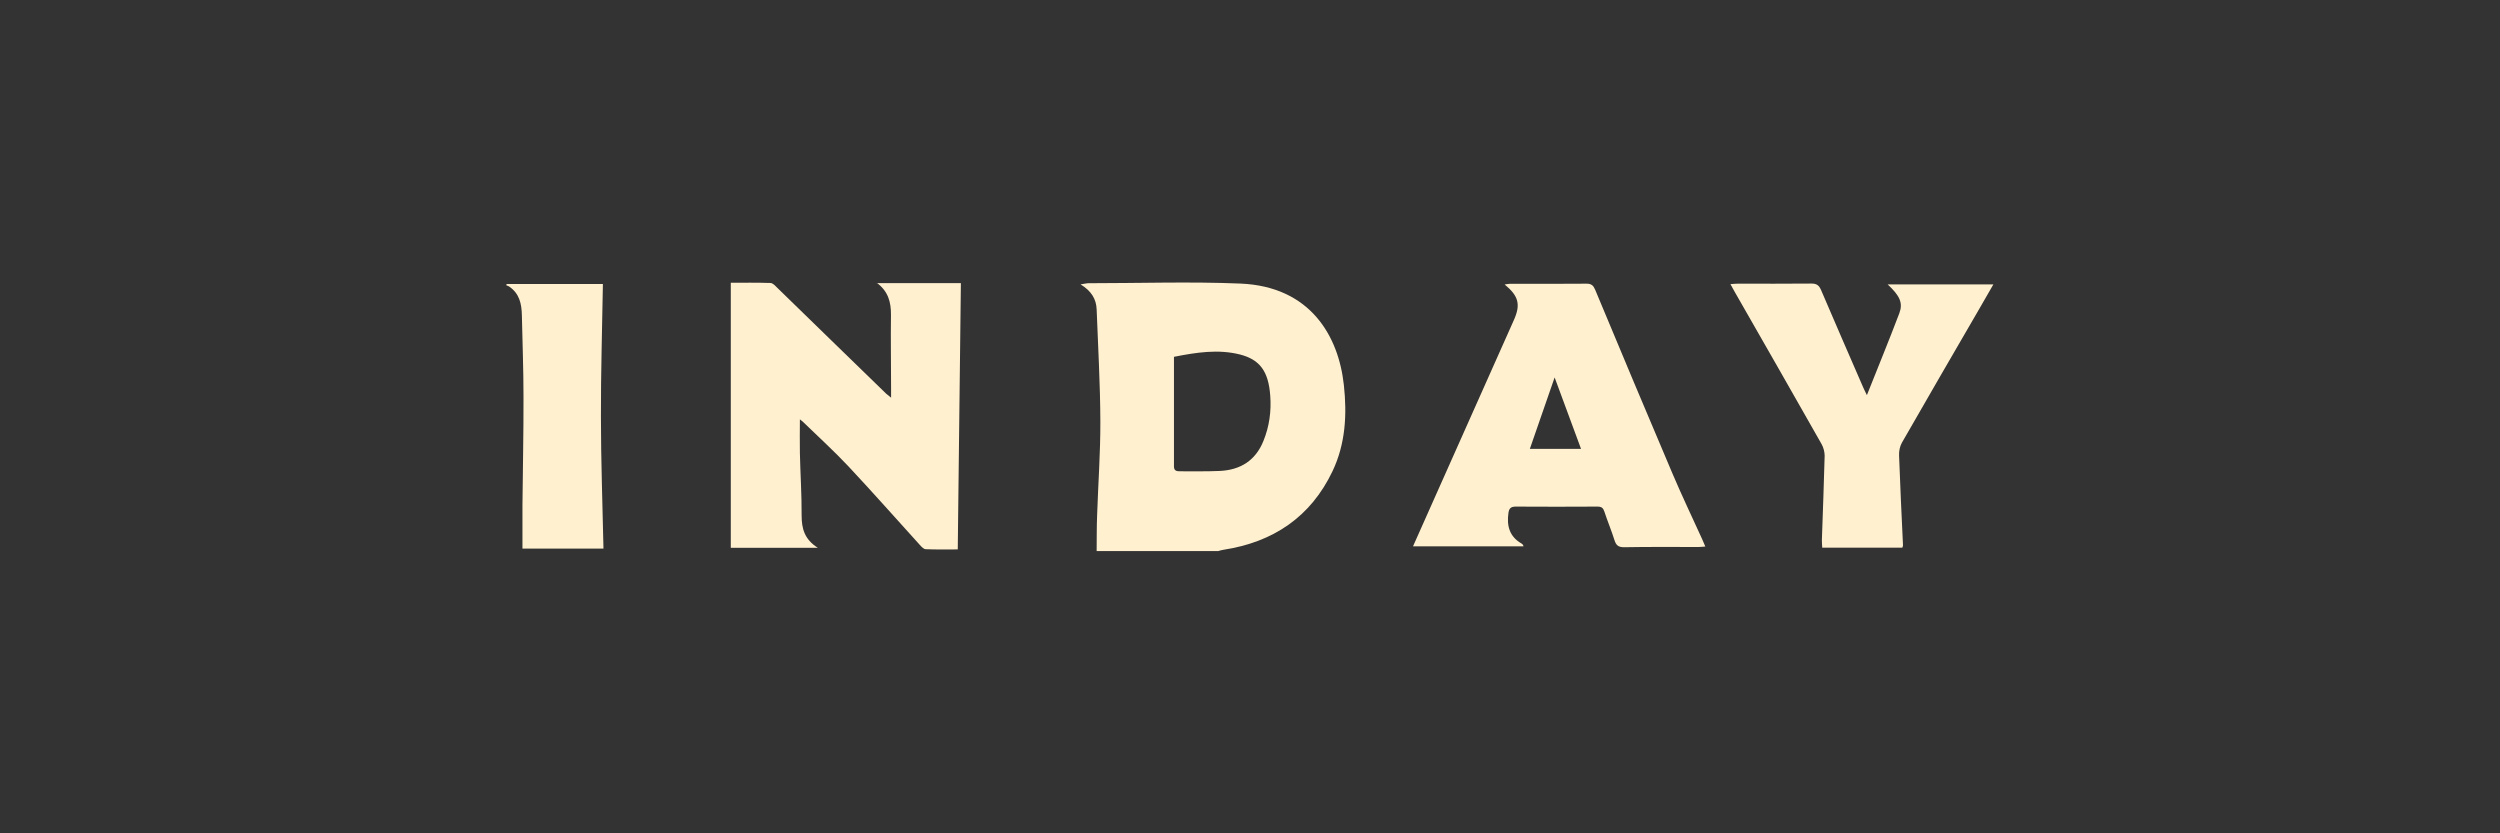 <?xml version="1.0" encoding="UTF-8"?>
<svg xmlns="http://www.w3.org/2000/svg" version="1.1" viewBox="0 0 216 72">
  <rect x="0" y="0" width="216" height="72" fill="#333333" stroke="none"/>
  <defs>
    <style>
      .cls-1 {
        fill: #fff0cf;
      }
    </style>
  </defs>
  <!-- Generator: Adobe Illustrator 28.7.6, SVG Export Plug-In . SVG Version: 1.2.0 Build 188)  -->
  <g>
    <g id="Layer_1">
      <g>
        <path class="cls-1" d="M94.75,47.6c.01-1.02,0-2.05.04-3.07.09-2.71.29-5.42.28-8.12-.01-3.22-.2-6.45-.32-9.67-.03-.91-.47-1.61-1.39-2.17.34-.05.52-.1.7-.1,4.37,0,8.75-.15,13.11.03,6.03.25,8.48,4.51,8.94,8.77.28,2.56.14,5.09-.98,7.44-1.88,3.95-5.12,6.13-9.42,6.79-.15.02-.3.07-.45.11h-10.51ZM101.43,30.83c0,3.21,0,6.34,0,9.47,0,.37.22.42.5.42,1.15,0,2.3.02,3.45-.03,1.79-.08,3.1-.9,3.78-2.59.51-1.25.69-2.57.59-3.9-.15-2.12-.9-3.13-2.61-3.57-1.9-.48-3.78-.18-5.71.2Z"/>
        <path class="cls-1" d="M43.77,24.54h8.32c-.06,3.84-.18,7.64-.17,11.43,0,3.8.14,7.59.22,11.43h-7c0-1.25,0-2.49,0-3.73.03-3.14.1-6.29.09-9.43,0-2.33-.09-4.67-.14-7-.02-.99-.21-1.89-1.11-2.49-.06-.04-.14-.06-.22-.09v-.12Z"/>
        <path class="cls-1" d="M75.75,24.46h7.27c-.09,7.65-.18,15.29-.27,23.01-.91,0-1.84.02-2.77-.02-.17,0-.36-.21-.5-.36-2.05-2.26-4.07-4.55-6.16-6.78-1.25-1.33-2.6-2.56-3.91-3.83-.08-.08-.17-.14-.3-.25,0,1.02-.02,1.96,0,2.9.04,1.8.16,3.6.15,5.4,0,1.13.24,2.07,1.4,2.8h-7.52v-22.9c1.09,0,2.26-.02,3.43.02.19,0,.4.23.56.39,3.14,3.05,6.28,6.12,9.43,9.17.1.09.21.17.43.35,0-.32,0-.52,0-.73,0-2.14-.04-4.28-.01-6.42.01-1.1-.24-2.04-1.21-2.76Z"/>
        <path class="cls-1" d="M122.09,47.19c.79-1.77,1.56-3.5,2.33-5.23,2.13-4.77,4.25-9.54,6.38-14.31.6-1.34.41-2.08-.8-3.07.2-.03.34-.06.47-.06,2.21,0,4.42.01,6.62-.01.42,0,.58.17.73.52,2.21,5.29,4.42,10.58,6.67,15.86.81,1.91,1.71,3.79,2.57,5.68.09.19.17.39.28.65-.24.02-.41.04-.58.04-2.15,0-4.3-.02-6.44.02-.5,0-.69-.17-.83-.61-.26-.83-.6-1.63-.87-2.46-.1-.31-.24-.44-.58-.44-2.37.01-4.73.02-7.1,0-.43,0-.56.19-.61.54-.16,1.11.08,2.05,1.13,2.65.05.03.09.08.13.12.01.01.01.04.04.12h-9.53ZM136.6,38.78c-.76-2.05-1.48-4.02-2.28-6.17-.75,2.15-1.43,4.13-2.14,6.17h4.41Z"/>
        <path class="cls-1" d="M164.35,47.32h-6.91c-.01-.22-.03-.43-.03-.64.08-2.43.18-4.87.24-7.3,0-.33-.1-.71-.26-1-2.49-4.39-5-8.78-7.51-13.16-.11-.2-.22-.4-.37-.67.26-.02.43-.04.61-.04,2.13,0,4.26.01,6.39-.01.45,0,.65.15.83.56,1.19,2.8,2.42,5.59,3.63,8.39.08.19.18.38.33.69.97-2.44,1.92-4.75,2.8-7.07.34-.9.04-1.52-1.01-2.5h9.14c-.42.74-.82,1.42-1.21,2.1-2.24,3.86-4.48,7.71-6.69,11.57-.18.32-.27.74-.25,1.11.09,2.59.22,5.18.34,7.77,0,.05-.03.11-.06.21Z"/>
      </g>
    </g>
  </g>
</svg>